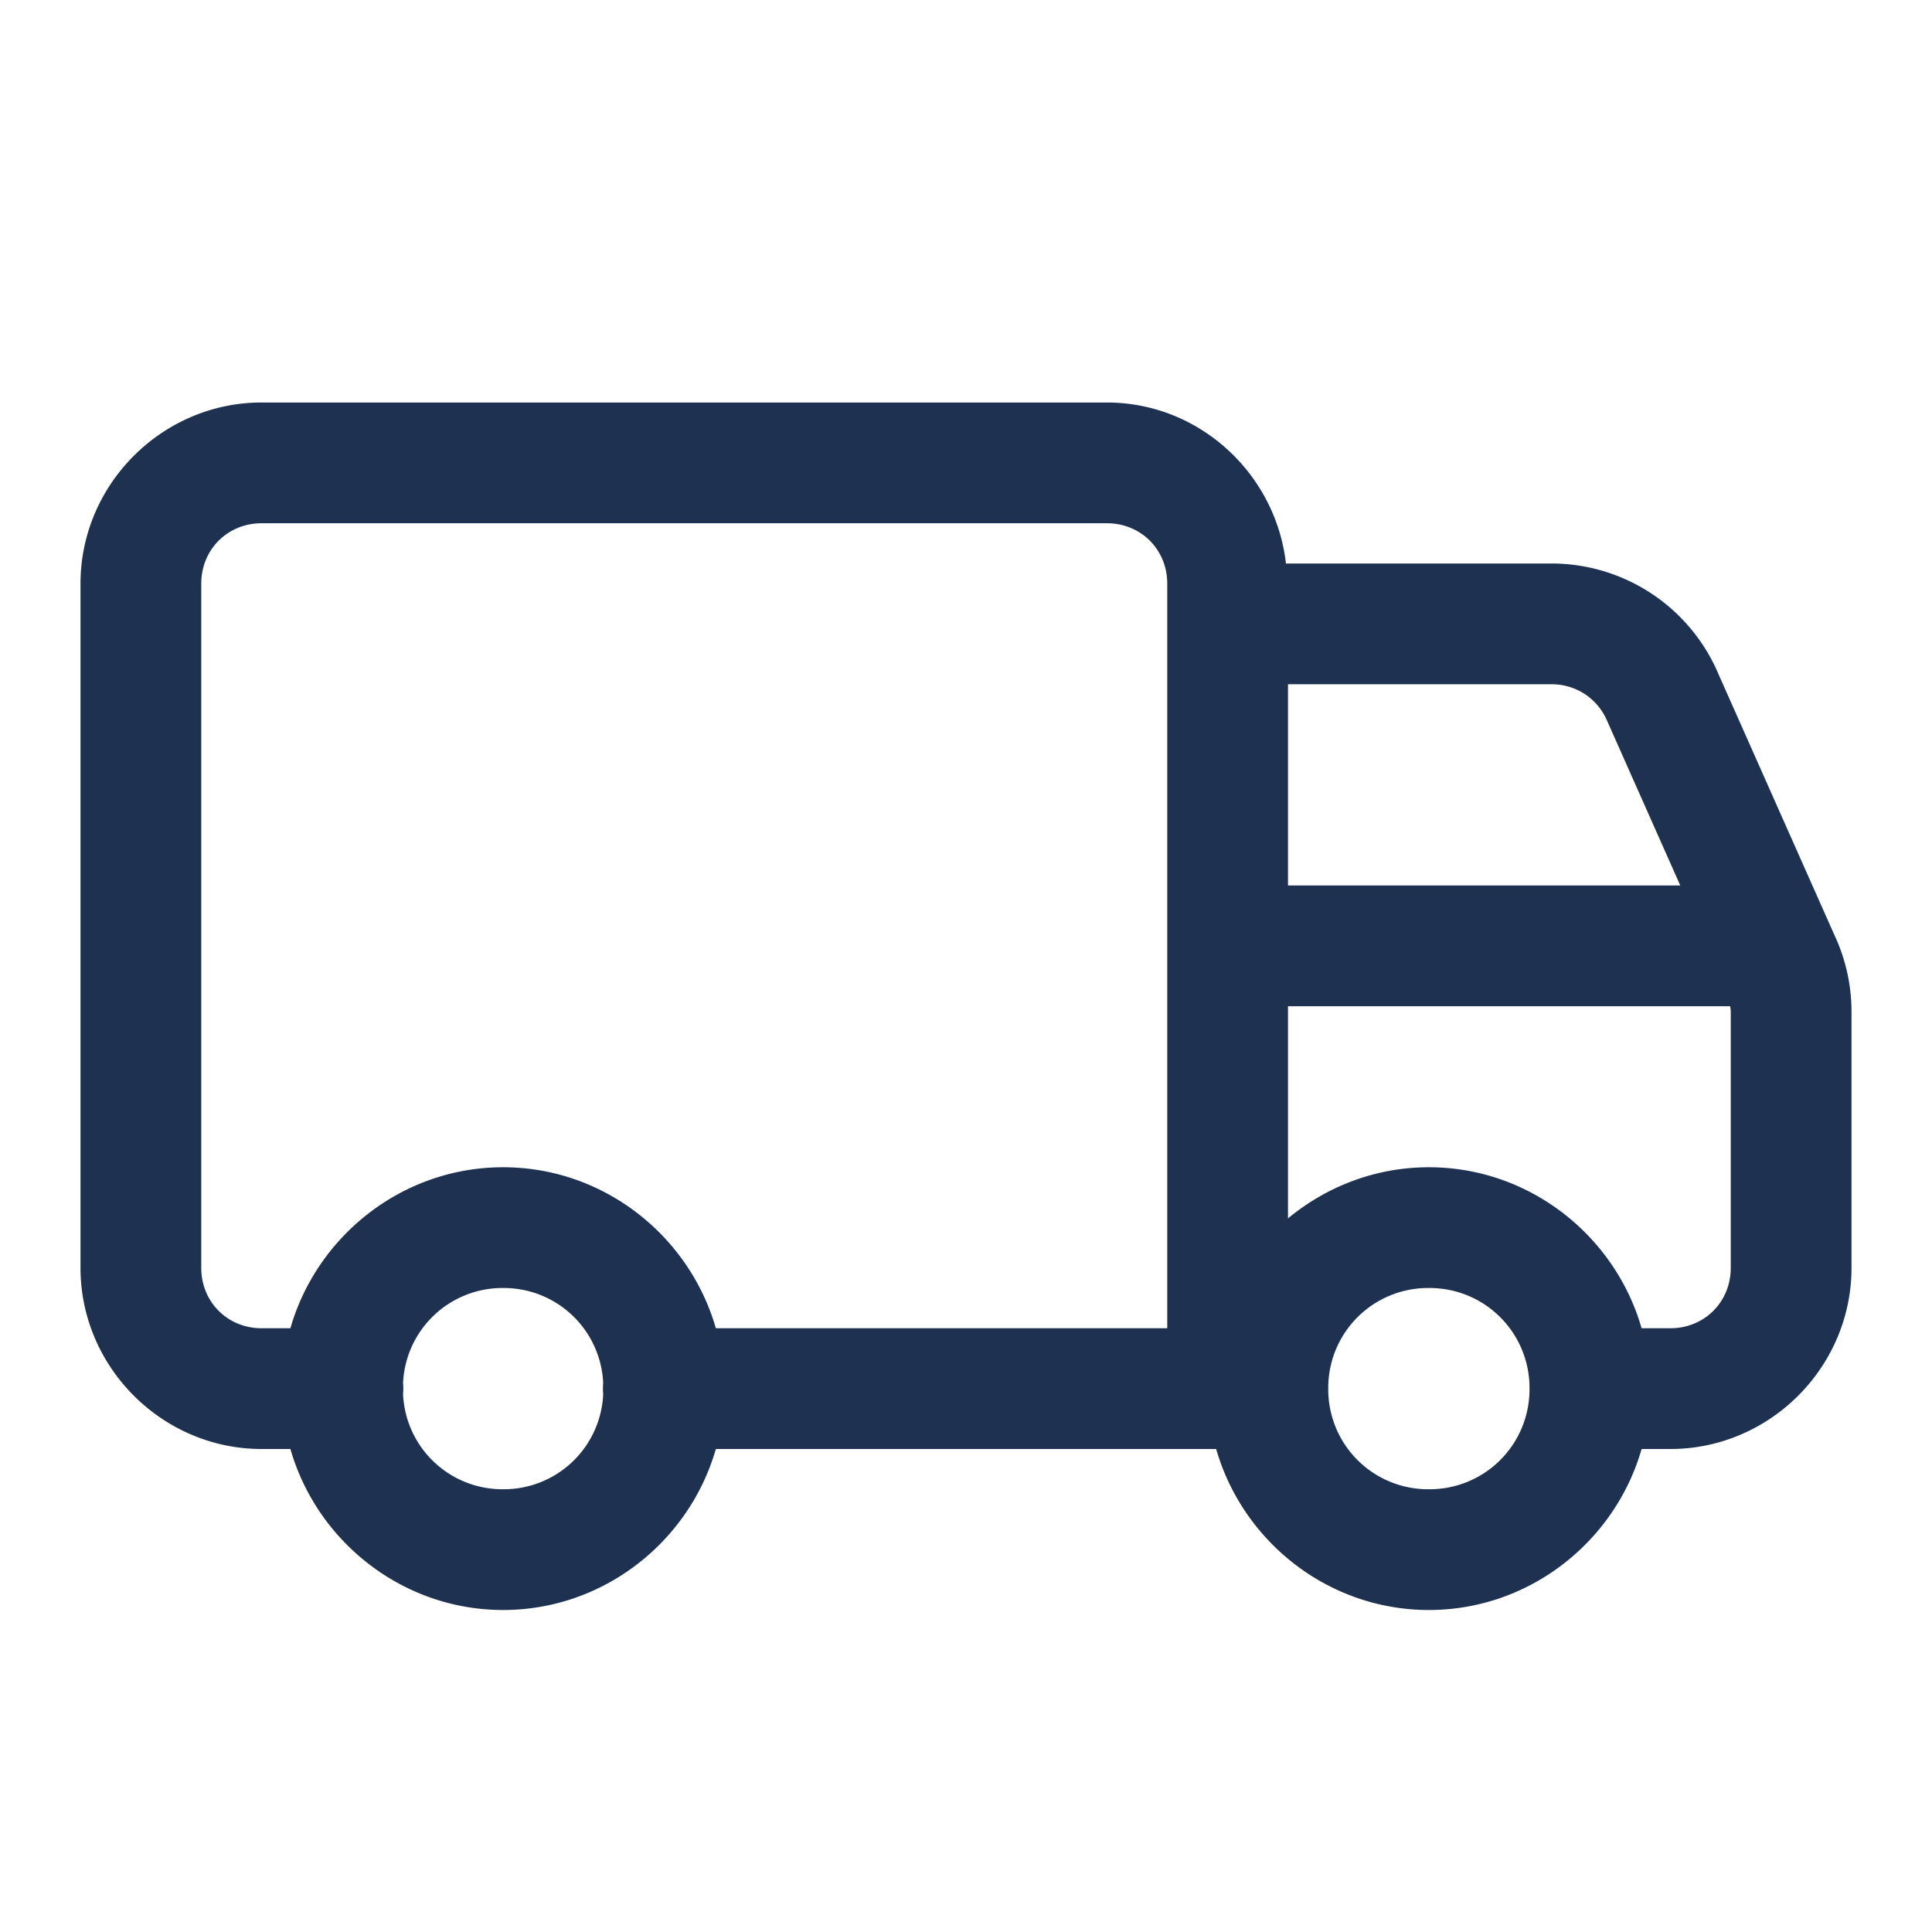 <?xml version="1.0" encoding="utf-8"?><svg xmlns="http://www.w3.org/2000/svg" viewBox="0 0 48 48"><path d="M0 48V0h48v48z" fill="none"/><path d="M6.5 10C4.032 10 2 12.032 2 14.5v17C2 33.968 4.032 36 6.5 36h.715c.66 2.298 2.785 4 5.285 4s4.626-1.702 5.285-4h12.43c.66 2.298 2.785 4 5.285 4s4.626-1.702 5.285-4h.715c2.468 0 4.5-2.032 4.5-4.5v-6.363c0-.632-.133-1.252-.387-1.825a1.5 1.5 0 0 0-.002-.001l-2.949-6.637v-.002A4.507 4.507 0 0 0 38.551 14h-6.602c-.255-2.233-2.152-4-4.449-4h-21zm0 3h21c.846 0 1.5.654 1.5 1.5V33H17.785c-.66-2.298-2.785-4-5.285-4s-4.626 1.702-5.285 4H6.5c-.846 0-1.5-.654-1.5-1.5v-17c0-.846.654-1.5 1.5-1.5zM32 17h6.55c.598 0 1.128.345 1.37.89L41.746 22H32v-5zm0 8h10.986c.005.046.014.091.014.137V31.5c0 .846-.654 1.5-1.5 1.5h-.715c-.66-2.298-2.785-4-5.285-4-1.326 0-2.546.48-3.5 1.271V25zm-19.5 7a2.472 2.472 0 0 1 2.486 2.361 1.5 1.5 0 0 0 0 .278A2.472 2.472 0 0 1 12.5 37a2.472 2.472 0 0 1-2.486-2.361 1.5 1.5 0 0 0 0-.278A2.472 2.472 0 0 1 12.5 32zm23 0a2.48 2.48 0 0 1 2.5 2.5 2.48 2.48 0 0 1-2.5 2.5 2.48 2.48 0 0 1-2.5-2.5 2.48 2.48 0 0 1 2.5-2.5z" fill="#1e3150"/></svg>